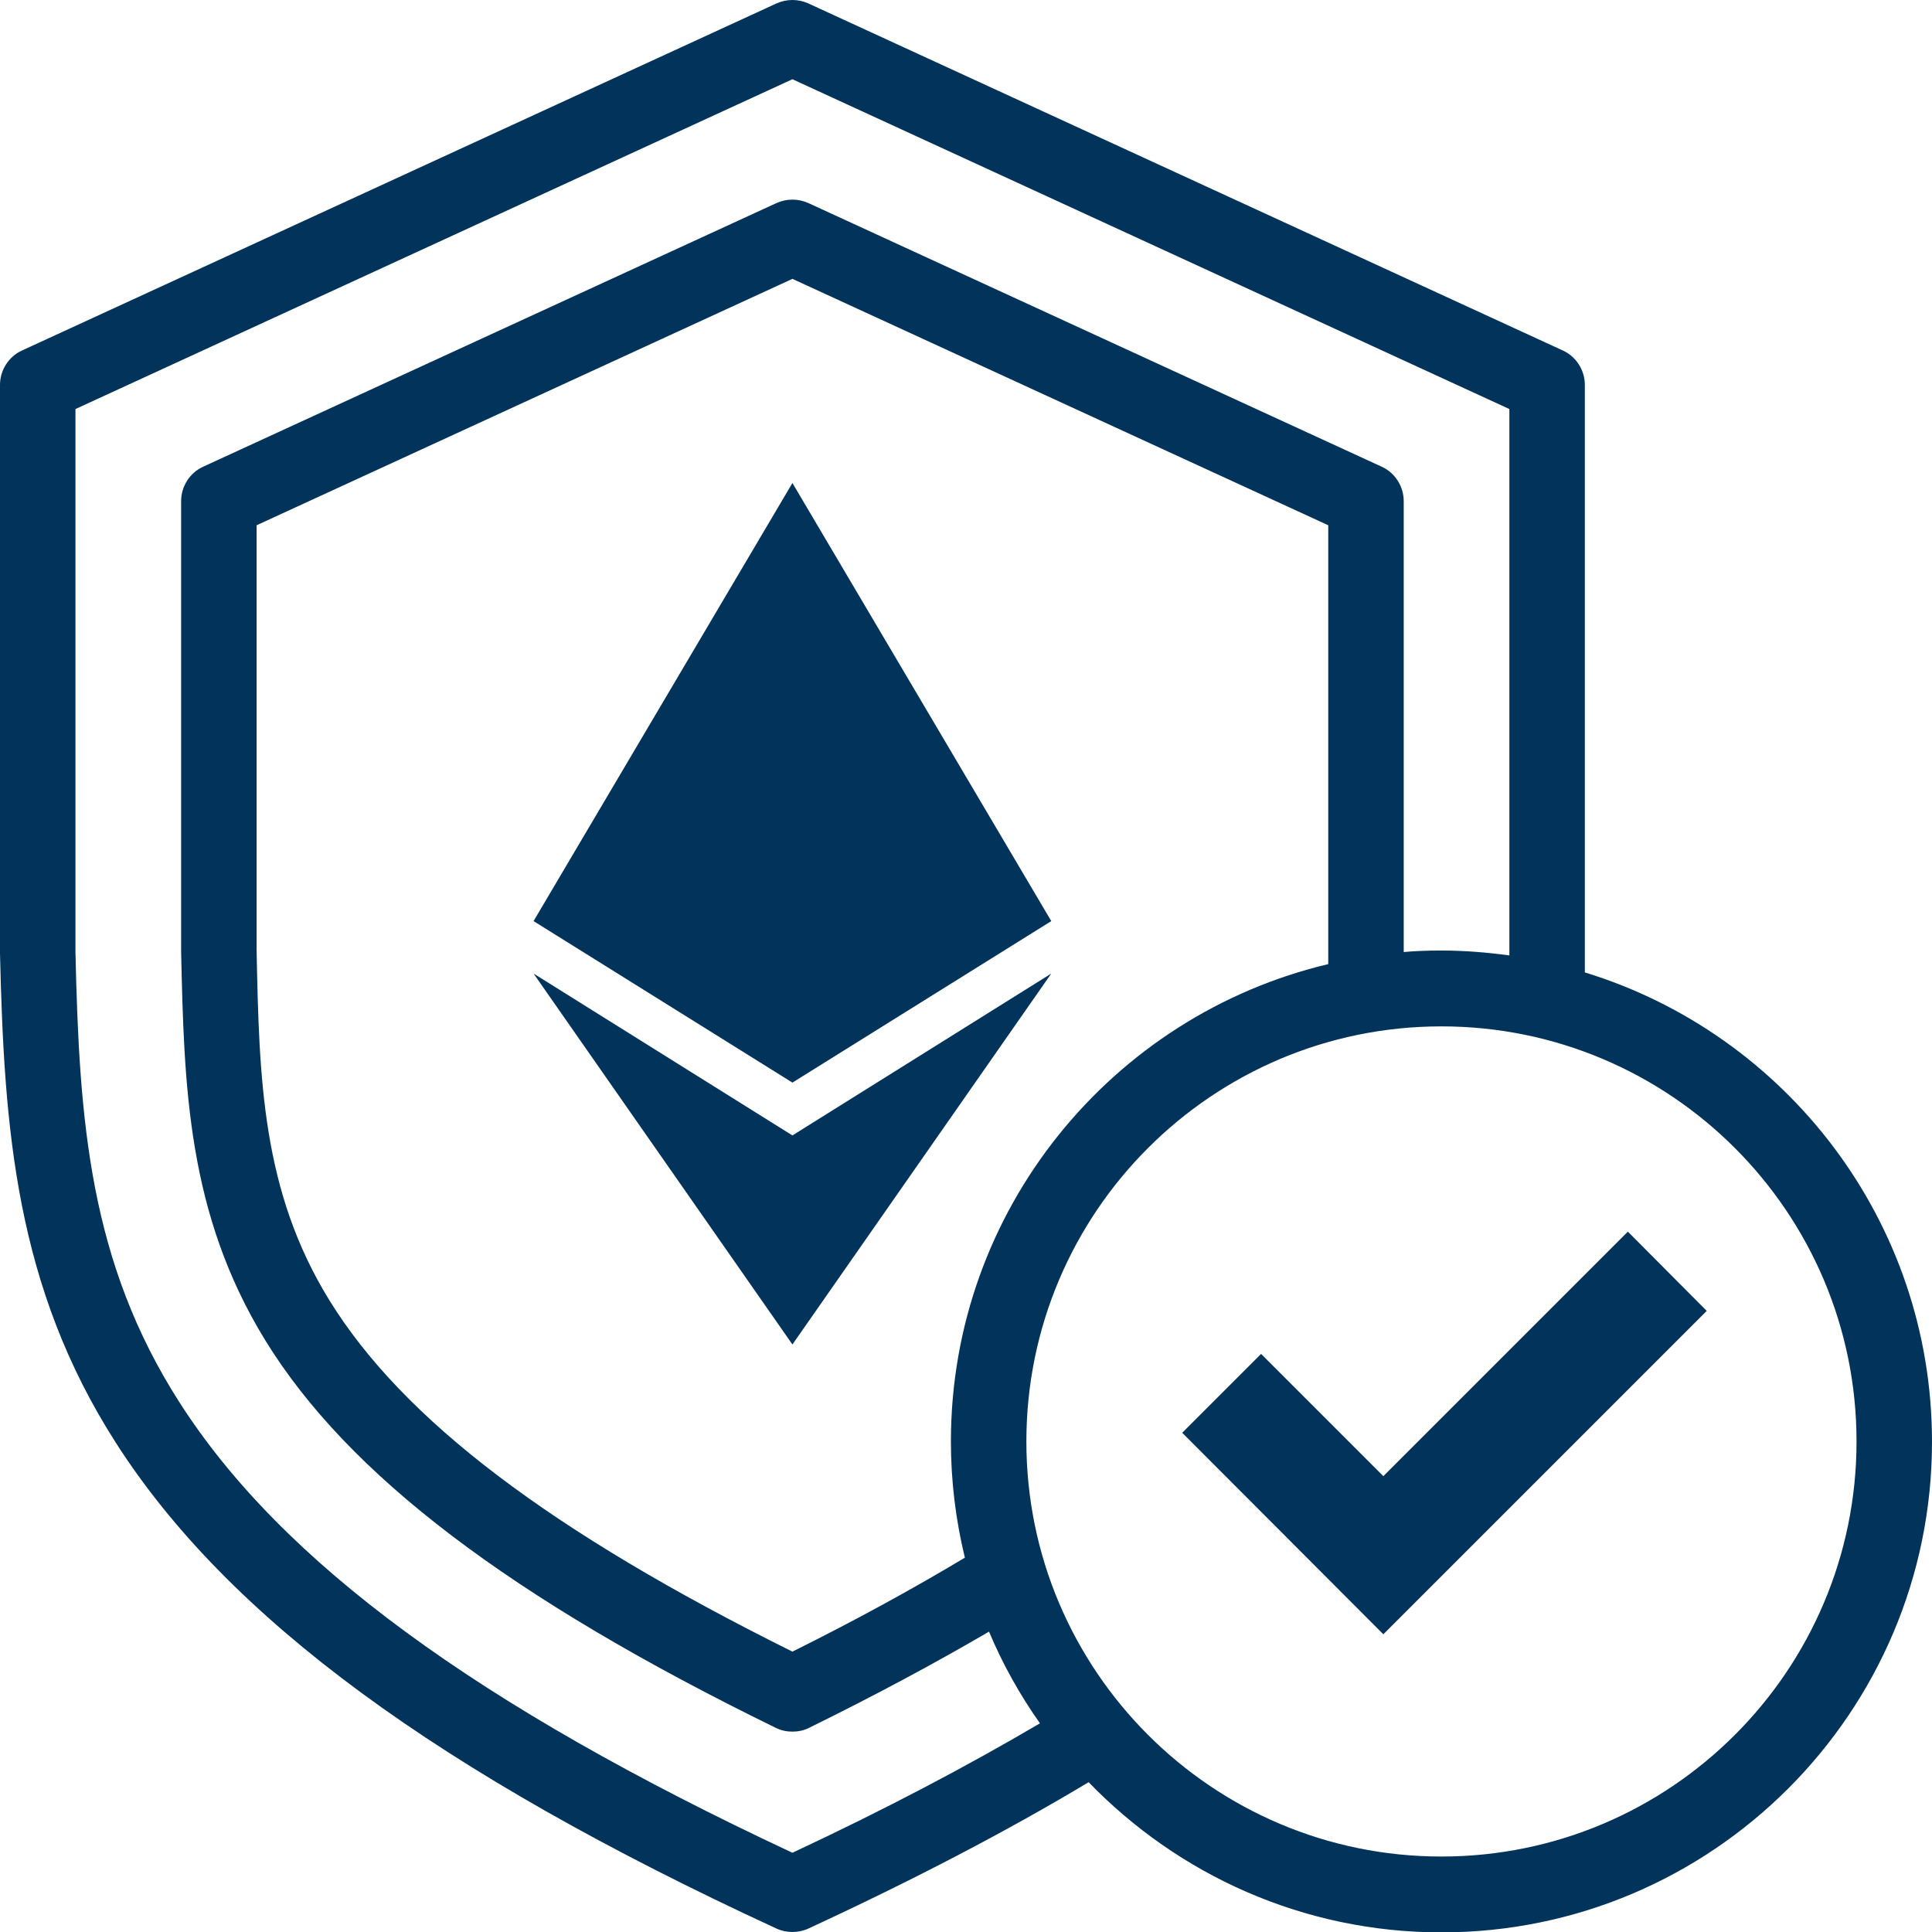 <?xml version="1.0" encoding="utf-8"?>
<!-- Generator: Adobe Illustrator 24.2.3, SVG Export Plug-In . SVG Version: 6.00 Build 0)  -->
<svg version="1.1" id="Capa_1" xmlns="http://www.w3.org/2000/svg" xmlns:xlink="http://www.w3.org/1999/xlink" x="0px" y="0px"
	 viewBox="0 0 512 512" style="enable-background:new 0 0 512 512;" xml:space="preserve">
<style type="text/css">
	.st0{fill:#02335B;}
</style>
<g id="XMLID_300_">
	<path id="XMLID_780_" class="st0" d="M420,257.7V102c0-3.9-2.3-7.5-5.8-9.1l-200-92c-2.7-1.2-5.7-1.2-8.4,0l-200,92
		C2.3,94.5,0,98.1,0,102v150.5c0,0.1,0,0.2,0,0.2c1.1,46.4,4.1,88.2,30.8,129.8c29.7,46.3,85.3,87.2,175,128.6
		c1.3,0.6,2.8,0.9,4.2,0.9s2.9-0.3,4.2-0.9c27.9-12.9,52.8-25.9,74.3-38.8c23.7,24.5,56.8,39.8,93.5,39.8c71.7,0,130-58.3,130-130
		C512,323.5,473.2,274,420,257.7L420,257.7z M210,491c-83.6-39.1-135.3-77-162.4-119.3C23.7,334.4,21,297.2,20,252.4v-144L210,21
		l190,87.4v144.8c-5.9-0.8-11.9-1.3-18-1.3c-3.4,0-6.7,0.1-10,0.4V132.8c0-3.9-2.3-7.5-5.8-9.1l-152-69.9c-2.7-1.2-5.7-1.2-8.4,0
		l-152,69.9c-3.5,1.6-5.8,5.2-5.8,9.1V252c0,0.1,0,0.2,0,0.2c0.8,35.6,1.6,69.3,22.3,103c21.9,35.6,64.9,68.3,135.3,102.7
		c1.4,0.7,2.9,1,4.4,1s3-0.3,4.4-1c17.5-8.6,33.5-17.2,47.7-25.5c3.6,8.6,8.2,16.8,13.5,24.3C256.4,468,234.4,479.6,210,491L210,491
		z M255.7,412.8c-13.5,8.1-28.8,16.5-45.7,24.9c-64.2-31.9-103.2-61.5-122.7-93.1c-17.9-29-18.6-58.6-19.3-92.8V139.2l142-65.3
		l142,65.3v116.3c-57.3,13.6-100,65.1-100,126.5C252,392.6,253.3,402.9,255.7,412.8L255.7,412.8z M382,492c-60.7,0-110-49.3-110-110
		s49.3-110,110-110s110,49.3,110,110S442.7,492,382,492z"/>
	<polygon class="st0" points="313.3,379.7 334.2,358.8 366.6,391.2 431.4,326.4 452.3,347.4 366.6,433.1 	"/>
</g>
<g>
	<polygon class="st0" points="210,128 141.4,244.1 210,286.9 278.6,244.1 	"/>
	<polygon class="st0" points="210,300.9 141.4,258 210,356.3 278.6,258 	"/>
</g>
</svg>

